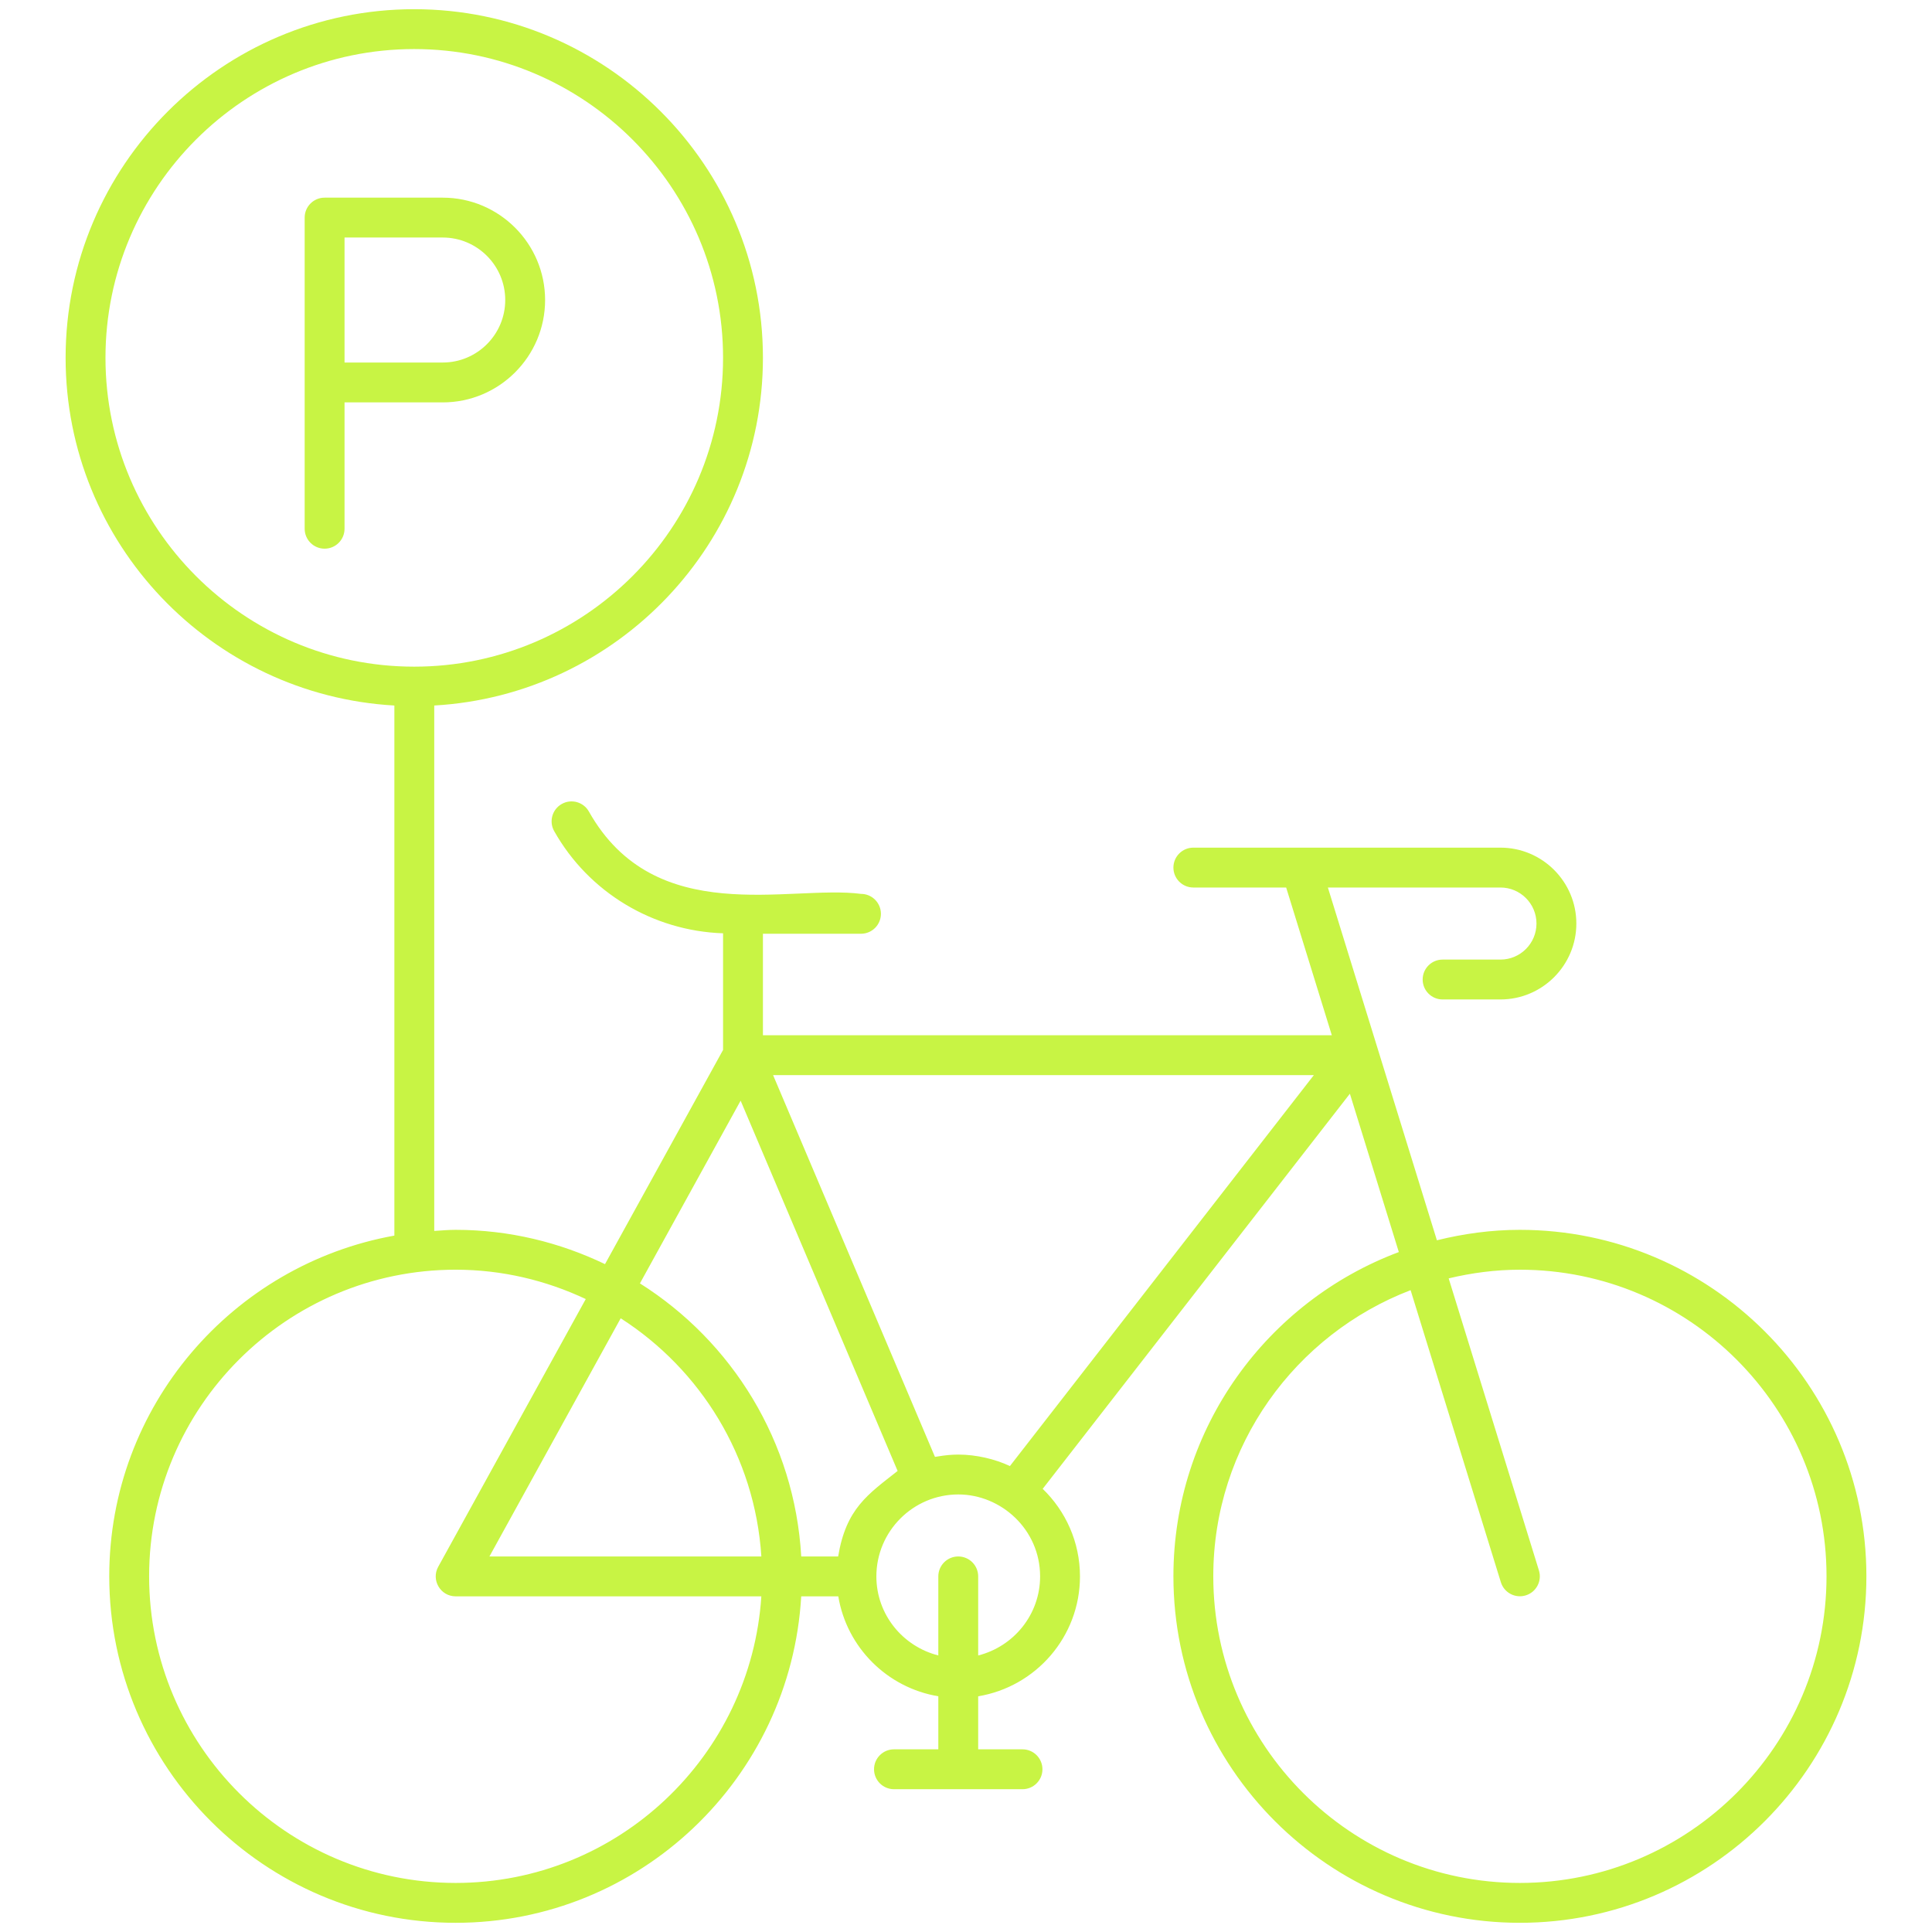 <?xml version="1.0" encoding="UTF-8"?> <svg xmlns="http://www.w3.org/2000/svg" width="512" height="512" viewBox="0 0 512 512" fill="none"><path d="M117.327 106.638C132.287 106.638 144.457 94.468 144.457 79.511C144.457 64.551 132.287 52.381 117.327 52.381H86.024C83.104 52.381 80.741 54.746 80.741 57.664V140.122C80.741 143.039 83.104 145.405 86.024 145.405C88.944 145.405 91.307 143.04 91.307 140.122V106.639L117.327 106.638ZM133.892 79.511C133.892 88.645 126.463 96.073 117.327 96.073H91.307V62.946H117.328C126.464 62.946 133.892 70.378 133.892 79.511Z" fill="#C8F444"></path><path d="M402.767 325.919C395.182 325.919 387.848 326.946 380.794 328.689L351.901 235.2H397.634C402.901 235.2 407.183 239.484 407.183 244.749C407.183 250.016 402.901 254.3 397.634 254.3H382.302C379.382 254.3 377.019 256.665 377.019 259.583C377.019 262.5 379.382 264.866 382.302 264.866H397.634C408.725 264.866 417.748 255.841 417.748 244.749C417.748 233.657 408.725 224.635 397.634 224.635H316.249C313.329 224.635 310.966 227 310.966 229.918C310.966 232.835 313.329 235.201 316.249 235.201H340.846L352.945 274.351H202.184V247.453H228.169C231.089 247.453 233.452 245.088 233.452 242.17C233.452 239.253 231.089 236.887 228.169 236.887C209.131 234.42 173.612 246.228 156.065 215.071C154.636 212.53 151.422 211.625 148.869 213.062C146.331 214.494 145.428 217.713 146.862 220.256C156.014 236.511 173.057 246.71 191.619 247.334V278.243L160.333 335.009C148.328 329.245 134.937 325.92 120.753 325.92C118.837 325.92 116.965 326.092 115.078 326.208V186.968C163.56 184.191 202.184 143.985 202.184 94.818C202.184 43.88 160.723 2.438 109.765 2.438C58.827 2.438 17.387 43.881 17.387 94.818C17.387 144.005 56.024 184.223 104.513 186.971V327.446C61.627 335.147 28.953 372.652 28.953 417.723C28.953 468.364 70.135 509.564 120.753 509.564C169.599 509.564 209.547 471.206 212.33 423.046H222.156C224.405 436.586 235.107 447.278 248.664 449.53V463.591H236.912C233.992 463.591 231.629 465.956 231.629 468.874C231.629 471.791 233.992 474.157 236.912 474.157H270.975C273.895 474.157 276.258 471.792 276.258 468.874C276.258 465.957 273.895 463.591 270.975 463.591H259.229V449.535C274.506 447.011 286.204 433.745 286.204 417.763C286.204 408.655 282.403 400.433 276.325 394.558L357.733 289.845L370.703 331.812C335.873 344.858 310.966 378.393 310.966 417.722C310.966 468.363 352.148 509.563 402.766 509.563C453.41 509.563 494.613 468.363 494.613 417.722C494.613 367.102 453.41 325.919 402.767 325.919ZM27.952 94.817C27.952 49.704 64.651 13.002 109.765 13.002C154.899 13.002 191.619 49.704 191.619 94.817C191.619 139.951 154.899 176.671 109.765 176.671C64.651 176.671 27.952 139.951 27.952 94.817ZM196.274 291.689L237.879 389.816C230.014 396.022 224.23 399.738 222.118 412.481H212.334C210.599 382.002 193.983 355.503 169.588 340.111L196.274 291.689ZM201.769 412.481H129.704L164.491 349.36C185.64 362.924 200.063 385.976 201.769 412.481ZM120.753 498.998C75.959 498.998 39.518 462.538 39.518 417.722C39.518 372.928 75.959 336.484 120.753 336.484C133.09 336.484 144.748 339.326 155.233 344.263L116.131 415.212C114.197 418.721 116.73 423.046 120.758 423.046H201.764C199.001 465.379 163.775 498.998 120.753 498.998ZM259.229 438.717V417.763C259.229 414.846 256.866 412.48 253.946 412.48C251.026 412.48 248.663 414.845 248.663 417.763V438.707C239.258 436.328 232.248 427.878 232.248 417.763C232.248 405.787 241.993 396.045 253.966 396.045C265.266 396.045 275.638 405.279 275.638 417.763C275.639 427.889 268.629 436.349 259.229 438.717ZM267.638 388.521C263.757 386.687 258.749 385.48 253.967 385.48C252.113 385.48 250.306 385.672 248.536 385.974C248.323 386.01 248.107 386.032 247.895 386.072C247.856 386.08 247.815 386.082 247.775 386.09L204.877 284.915H348.186L267.638 388.521ZM402.767 498.998C357.974 498.998 321.532 462.538 321.532 417.722C321.532 383.134 343.3 353.604 373.824 341.908L397.743 419.304C398.609 422.102 401.572 423.651 404.346 422.791C407.137 421.929 408.695 418.971 407.833 416.183L383.913 338.784C389.975 337.336 396.267 336.486 402.767 336.486C447.586 336.486 484.048 372.93 484.048 417.724C484.048 462.539 447.586 498.998 402.767 498.998Z" fill="#C8F444"></path></svg> 